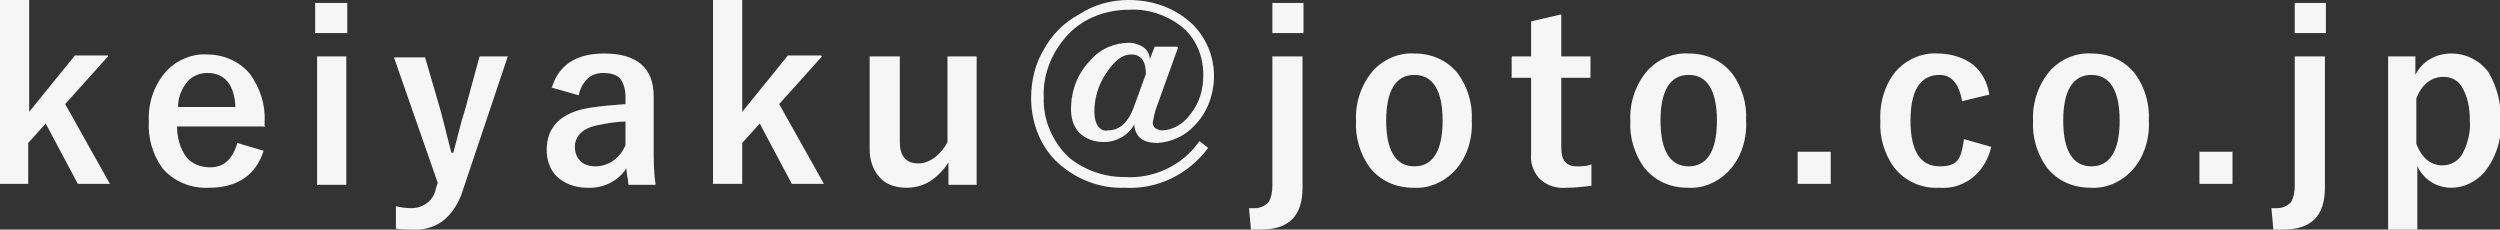 <?xml version="1.0" encoding="UTF-8"?>
<svg id="_レイヤー_1" data-name="レイヤー 1" xmlns="http://www.w3.org/2000/svg" width="257" height="23.6" version="1.1" viewBox="0 0 257 23.6">
  <rect x="0" y="0" width="257" height="23.6" fill="#333333" stroke="none"/>
  <defs>
    <style>
      .cls-1 {
        fill: #f6f6f6;
        stroke-width: 0px;
      }
    </style>
  </defs>
  <path id="keiyaku_joto.co.jp" data-name="keiyaku joto.co.jp" class="cls-1" d="M11.1,5.8l-4.4,4.9,4.6,8.2h-3.3l-3.3-6.2-1.8,2v4.2H0V0h3v11.5l4.7-5.8h3.4ZM27.1,13h-8.9c0,1.1.3,2.3,1,3.2.6.7,1.5,1,2.4,1,1.4,0,2.3-.8,2.8-2.5l2.7.8c-.8,2.5-2.7,3.8-5.6,3.8-1.8.1-3.6-.6-4.8-2-1-1.4-1.5-3.1-1.4-4.8-.1-2,.6-3.9,1.9-5.3,1.1-1.1,2.6-1.7,4.1-1.6,1.7,0,3.3.7,4.4,2,1,1.4,1.6,3.1,1.5,4.9v.6ZM24.2,11c-.1-2.3-1.1-3.5-2.9-3.5-.9,0-1.7.4-2.2,1.1-.5.7-.8,1.5-.8,2.4h5.9ZM35.6,5.8v13.2h-3V5.8h3ZM35.7.3v3.1h-3.3V.3h3.3ZM52.2,5.8l-4.6,13.7c-.4,1.3-1.1,2.5-2.2,3.3-.9.6-2,.9-3.1.8-.5,0-1.1,0-1.6-.1v-2.3c.4.1,1,.2,1.6.2,1.2,0,2.3-.8,2.5-2l.2-.6-4.5-12.9h3.2l1.6,5.5c.1.4.5,1.9,1.1,4.3h.2c.1-.4.3-1.1.6-2.3.2-.8.4-1.5.6-2.1l1.5-5.5h3ZM56.7,9.1c.7-2.4,2.5-3.6,5.4-3.6,3.4,0,5.1,1.5,5.1,4.4v5.2c0,1.3,0,2.6.2,3.9h-2.8c0-.5-.2-1.1-.2-1.7-.9,1.4-2.5,2.1-4.1,2-1.1,0-2.3-.4-3.1-1.2-.7-.7-1-1.7-1-2.7,0-2.3,1.4-3.8,4.3-4.3,1.2-.2,2.5-.3,3.8-.4v-.8c0-.7-.2-1.4-.6-1.9-.5-.4-1.1-.5-1.7-.5-.6,0-1.3.2-1.7.7-.4.4-.7,1-.8,1.6l-2.8-.8ZM64.3,12.5c-1,0-2,.2-3,.4-1.4.3-2.2,1.1-2.2,2.2s.7,2,2.1,2c1.4,0,2.6-.9,3.1-2.2v-2.4ZM84.5,5.8l-4.4,4.9,4.6,8.2h-3.3l-3.3-6.2-1.8,2v4.2h-3V0h3v11.5l4.7-5.8h3.4ZM100.4,5.8v13.2h-2.9v-2.3c-.5.8-1.2,1.5-2,2-.7.4-1.5.6-2.3.6-1.1,0-2.1-.3-2.8-1.1-.7-.8-1-1.8-1-2.8V5.8h3.1v8.8c0,1.4.6,2.2,1.9,2.2.7,0,1.3-.3,1.8-.7.5-.4.9-.9,1.2-1.5V5.8h3ZM121.1,4.9l-2.2,6.1c-.2.5-.3,1.1-.4,1.6,0,.2.1.5.3.6.2.1.4.2.6.2,1.2,0,2.3-.7,3-1.7.9-1.1,1.3-2.5,1.3-4,0-2-.8-3.9-2.4-5.1-1.5-1.1-3.3-1.7-5.2-1.6-2.6,0-5.1,1-6.7,3-1.4,1.7-2.2,3.8-2.1,6-.1,2.3.9,4.6,2.6,6.2,1.6,1.3,3.6,2,5.7,2,3,.2,6-1.2,7.7-3.7l.9.7c-2,2.7-5.2,4.3-8.6,4.1-2.7.1-5.3-1-7.2-2.9-1.6-1.7-2.4-4-2.4-6.3,0-1.8.4-3.5,1.3-5,.8-1.5,2.1-2.8,3.6-3.6C112.4.5,114.2,0,116,0c2.5,0,4.8.8,6.6,2.5,1.4,1.4,2.2,3.3,2.2,5.3,0,1.9-.7,3.8-2,5.1-1,1.1-2.4,1.7-3.8,1.8-1.5,0-2.3-.6-2.4-1.9-.6,1.1-1.8,1.8-3.1,1.8-1,0-1.9-.3-2.6-1-.6-.7-.8-1.5-.8-2.4,0-1.9.7-3.7,2-5,1-1.2,2.5-1.8,4-1.8.5,0,1.1.2,1.5.5.4.3.6.8.6,1.2l.5-1.3h2.3ZM117.8,7.6c0-1.3-.5-2-1.5-2-1,0-1.8.7-2.7,2.1-.7,1.1-1.1,2.4-1.1,3.8,0,.5.1,1.1.4,1.5.2.3.6.5,1,.4,1.2,0,2.1-.8,2.7-2.5l1.2-3.3ZM133.9,5.8v13.5c0,2.9-1.4,4.3-4.3,4.3-.2,0-.3,0-.5,0-.2,0-.4,0-.5,0l-.2-2.2c.2,0,.4,0,.6,0,.5,0,1-.2,1.4-.6.3-.5.4-1.1.4-1.7V5.8h3ZM134,.3v3.1h-3.2V.3h3.2ZM145.4,5.5c1.8,0,3.4.7,4.5,2.1,1,1.4,1.5,3.1,1.4,4.8.1,1.9-.5,3.9-1.9,5.3-1.1,1.1-2.6,1.7-4.1,1.6-1.8,0-3.4-.7-4.5-2.1-1-1.4-1.5-3.1-1.4-4.8-.1-1.9.6-3.9,1.9-5.3,1.1-1.1,2.6-1.7,4.1-1.6h0ZM145.4,7.7c-1.9,0-2.9,1.6-2.9,4.7s1,4.7,2.9,4.7,2.9-1.6,2.9-4.7c0-3.1-1-4.7-2.9-4.7h0ZM160.5,1.5v4.3h3v2.2h-3v7.2c0,1.3.5,1.9,1.6,1.9.5,0,1,0,1.5-.2v2.2c-.9.1-1.7.2-2.5.2-1.1.1-2.1-.2-2.9-1-.6-.7-.9-1.6-.8-2.5v-7.8h-2v-2.2h2v-3.6l3-.7ZM173.6,5.5c1.8,0,3.4.7,4.5,2.1,1,1.4,1.5,3.1,1.4,4.8.1,1.9-.5,3.9-1.9,5.3-1.1,1.1-2.6,1.7-4.1,1.6-1.8,0-3.4-.7-4.5-2.1-1-1.4-1.5-3.1-1.4-4.8-.1-1.9.6-3.9,1.9-5.3,1.1-1.1,2.6-1.7,4.1-1.6h0ZM173.6,7.7c-1.9,0-2.9,1.6-2.9,4.7s1,4.7,2.9,4.7,2.9-1.6,2.9-4.7c0-3.1-1-4.7-2.9-4.7h0ZM188.2,15.6v3.3h-3.4v-3.3h3.4ZM204.6,9.7l-2.9.7c-.3-1.8-1.1-2.7-2.3-2.7-2,0-3,1.6-3,4.7,0,3.1,1,4.7,3,4.7s2.2-.9,2.5-2.8l2.8.8c-.3,1.3-1,2.5-2.1,3.3-1,.7-2.1,1-3.3.9-1.8.1-3.5-.7-4.6-2.1-1-1.4-1.5-3.1-1.4-4.8-.1-1.9.5-3.9,1.8-5.3,1.1-1.1,2.6-1.7,4.1-1.6,1.3,0,2.7.4,3.7,1.2.9.8,1.4,1.8,1.6,3h0ZM215,5.5c1.8,0,3.4.7,4.5,2.1,1,1.4,1.5,3.1,1.4,4.8.1,1.9-.5,3.9-1.9,5.3-1.1,1.1-2.6,1.7-4.1,1.6-1.8,0-3.4-.7-4.5-2.1-1-1.4-1.5-3.1-1.4-4.8-.1-1.9.6-3.9,1.9-5.3,1.1-1.1,2.6-1.7,4.1-1.6h0ZM215,7.7c-1.9,0-2.9,1.6-2.9,4.7s1,4.7,2.9,4.7,2.9-1.6,2.9-4.7c0-3.1-1-4.7-2.9-4.7h0ZM229.5,15.6v3.3h-3.4v-3.3h3.4ZM239,5.8v13.5c0,2.9-1.4,4.3-4.3,4.3-.2,0-.3,0-.5,0-.2,0-.4,0-.5,0l-.2-2.2c.2,0,.4,0,.6,0,.5,0,1-.2,1.4-.6.3-.5.4-1.1.4-1.7V5.8h3ZM239.1.3v3.1h-3.2V.3h3.2ZM248.3,5.8v1.9c.7-1.4,2.1-2.2,3.7-2.2,1.5,0,2.9.7,3.8,1.9.9,1.5,1.3,3.2,1.3,4.9.1,2-.5,3.9-1.7,5.4-.9,1-2.1,1.6-3.4,1.6-1.5,0-2.8-.8-3.5-2.2v6.5h-3V5.8h2.9ZM248.4,10.1v4.7c.6,1.5,1.5,2.2,2.7,2.2.9,0,1.7-.5,2.1-1.3.5-1,.8-2.2.7-3.3,0-1.3-.2-2.5-.9-3.6-.4-.6-1.1-.9-1.8-.9-1.2,0-2.2.7-2.8,2.2h0Z"/>
</svg>